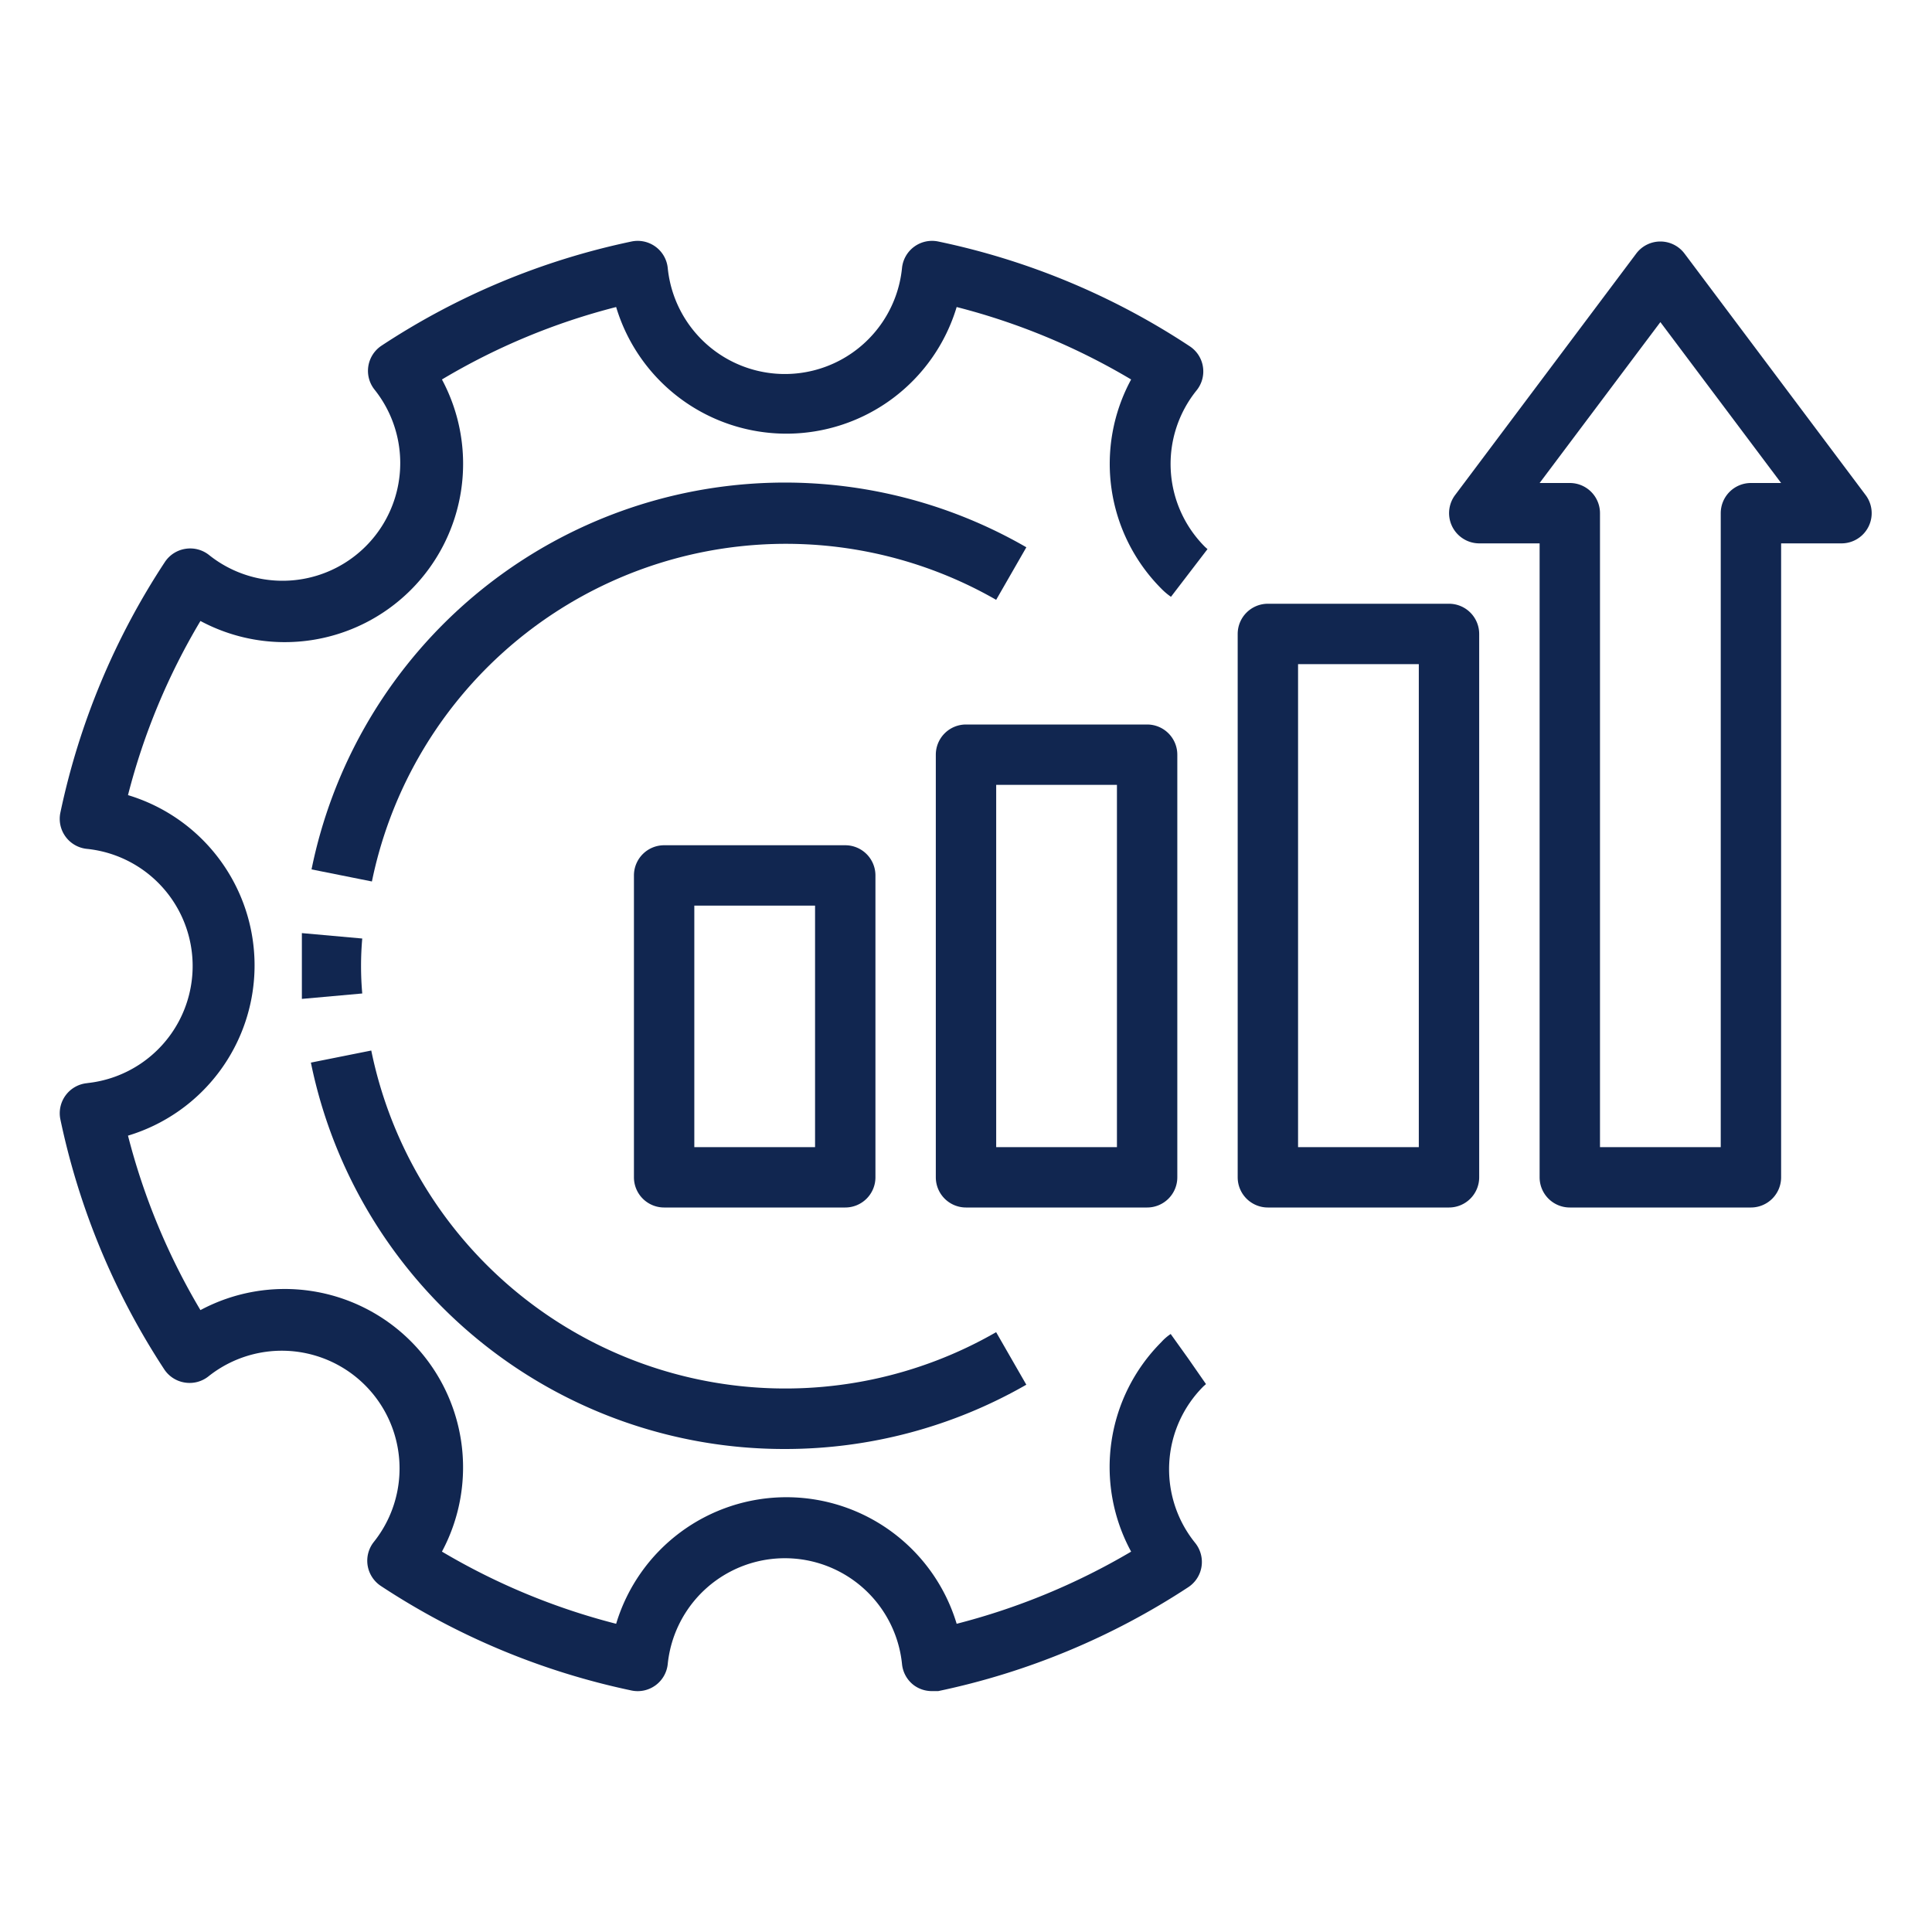 <svg width="72" height="72" fill="none" xmlns="http://www.w3.org/2000/svg"><path d="M38.25 20.396A18 18 0 0011.61 32.4l2.25.45a15.75 15.75 0 0123.264-10.496l1.125-1.958zM29.248 54a18.056 18.056 0 009-2.396l-1.125-1.958A15.75 15.75 0 0113.836 39.15l-2.25.45A18 18 0 0029.248 54zM11.25 36v1.226l2.25-.202c-.06-.681-.06-1.366 0-2.048l-2.25-.202V36z" fill="#112650"/><path d="M3.263 40.365a1.126 1.126 0 00-1.013 1.35c.697 3.32 2.01 6.48 3.87 9.315a1.125 1.125 0 00.777.495 1.125 1.125 0 00.877-.236 4.388 4.388 0 016.165 6.165 1.124 1.124 0 00-.07 1.323c.086.132.198.245.329.33A27.134 27.134 0 0023.535 63a1.125 1.125 0 001.35-.99 4.388 4.388 0 018.73 0 1.125 1.125 0 00.45.799c.194.14.426.214.664.213h.236a27.113 27.113 0 009.315-3.87 1.124 1.124 0 00.472-1.234 1.127 1.127 0 00-.213-.42 4.365 4.365 0 01.315-5.838l.09-.079-.664-.956-.652-.911a1.833 1.833 0 00-.349.303 6.593 6.593 0 00-1.125 7.808 25.02 25.02 0 01-6.502 2.689 6.626 6.626 0 00-12.69 0 24.75 24.75 0 01-6.492-2.69 6.649 6.649 0 00-9-9 24.67 24.67 0 01-2.7-6.502 6.626 6.626 0 000-12.69 24.445 24.445 0 012.7-6.49 6.648 6.648 0 009-9 24.443 24.443 0 016.492-2.7 6.625 6.625 0 0012.69 0 24.67 24.67 0 016.502 2.7 6.592 6.592 0 001.125 7.795c.11.113.23.215.36.304L45 20.464l-.09-.08a4.365 4.365 0 01-.315-5.838 1.124 1.124 0 00.07-1.312 1.126 1.126 0 00-.328-.33A27 27 0 0034.965 9a1.125 1.125 0 00-1.35.99 4.387 4.387 0 01-8.73 0 1.126 1.126 0 00-1.35-.99 27 27 0 00-9.315 3.881 1.126 1.126 0 00-.469 1.229c.04.151.112.292.21.414a4.387 4.387 0 01-6.164 6.165 1.126 1.126 0 00-.878-.237 1.125 1.125 0 00-.776.495 27.136 27.136 0 00-3.893 9.338 1.125 1.125 0 00.99 1.35 4.388 4.388 0 010 8.73h.023z" fill="#112650"/><path d="M24.75 31.5a1.125 1.125 0 00-1.125 1.125v11.25A1.125 1.125 0 0024.75 45h6.75a1.125 1.125 0 001.125-1.125v-11.25A1.125 1.125 0 0031.5 31.5h-6.75zm5.625 11.25h-4.5v-9h4.5v9zm13.5 1.125v-15.75A1.125 1.125 0 0042.75 27H36a1.125 1.125 0 00-1.125 1.125v15.75A1.125 1.125 0 0036 45h6.75a1.125 1.125 0 001.125-1.125zm-2.25-1.125h-4.5v-13.5h4.5v13.5zM47.25 45H54a1.125 1.125 0 001.125-1.125v-20.25A1.125 1.125 0 0054 22.5h-6.75a1.125 1.125 0 00-1.125 1.125v20.25A1.125 1.125 0 0047.25 45zm1.125-20.25h4.5v18h-4.5v-18z" fill="#112650"/><path d="M55.127 20.25h2.25v23.625A1.125 1.125 0 0058.502 45h6.75a1.125 1.125 0 001.125-1.125V20.25h2.25a1.125 1.125 0 00.9-1.8l-6.75-9a1.125 1.125 0 00-1.8 0l-6.75 9a1.125 1.125 0 00.312 1.632c.177.11.38.167.588.168zm6.75-8.246l4.5 5.996h-1.125a1.125 1.125 0 00-1.125 1.125V42.75h-4.5V19.125A1.125 1.125 0 0058.502 18h-1.125l4.5-5.996z" fill="#112650"/></svg>